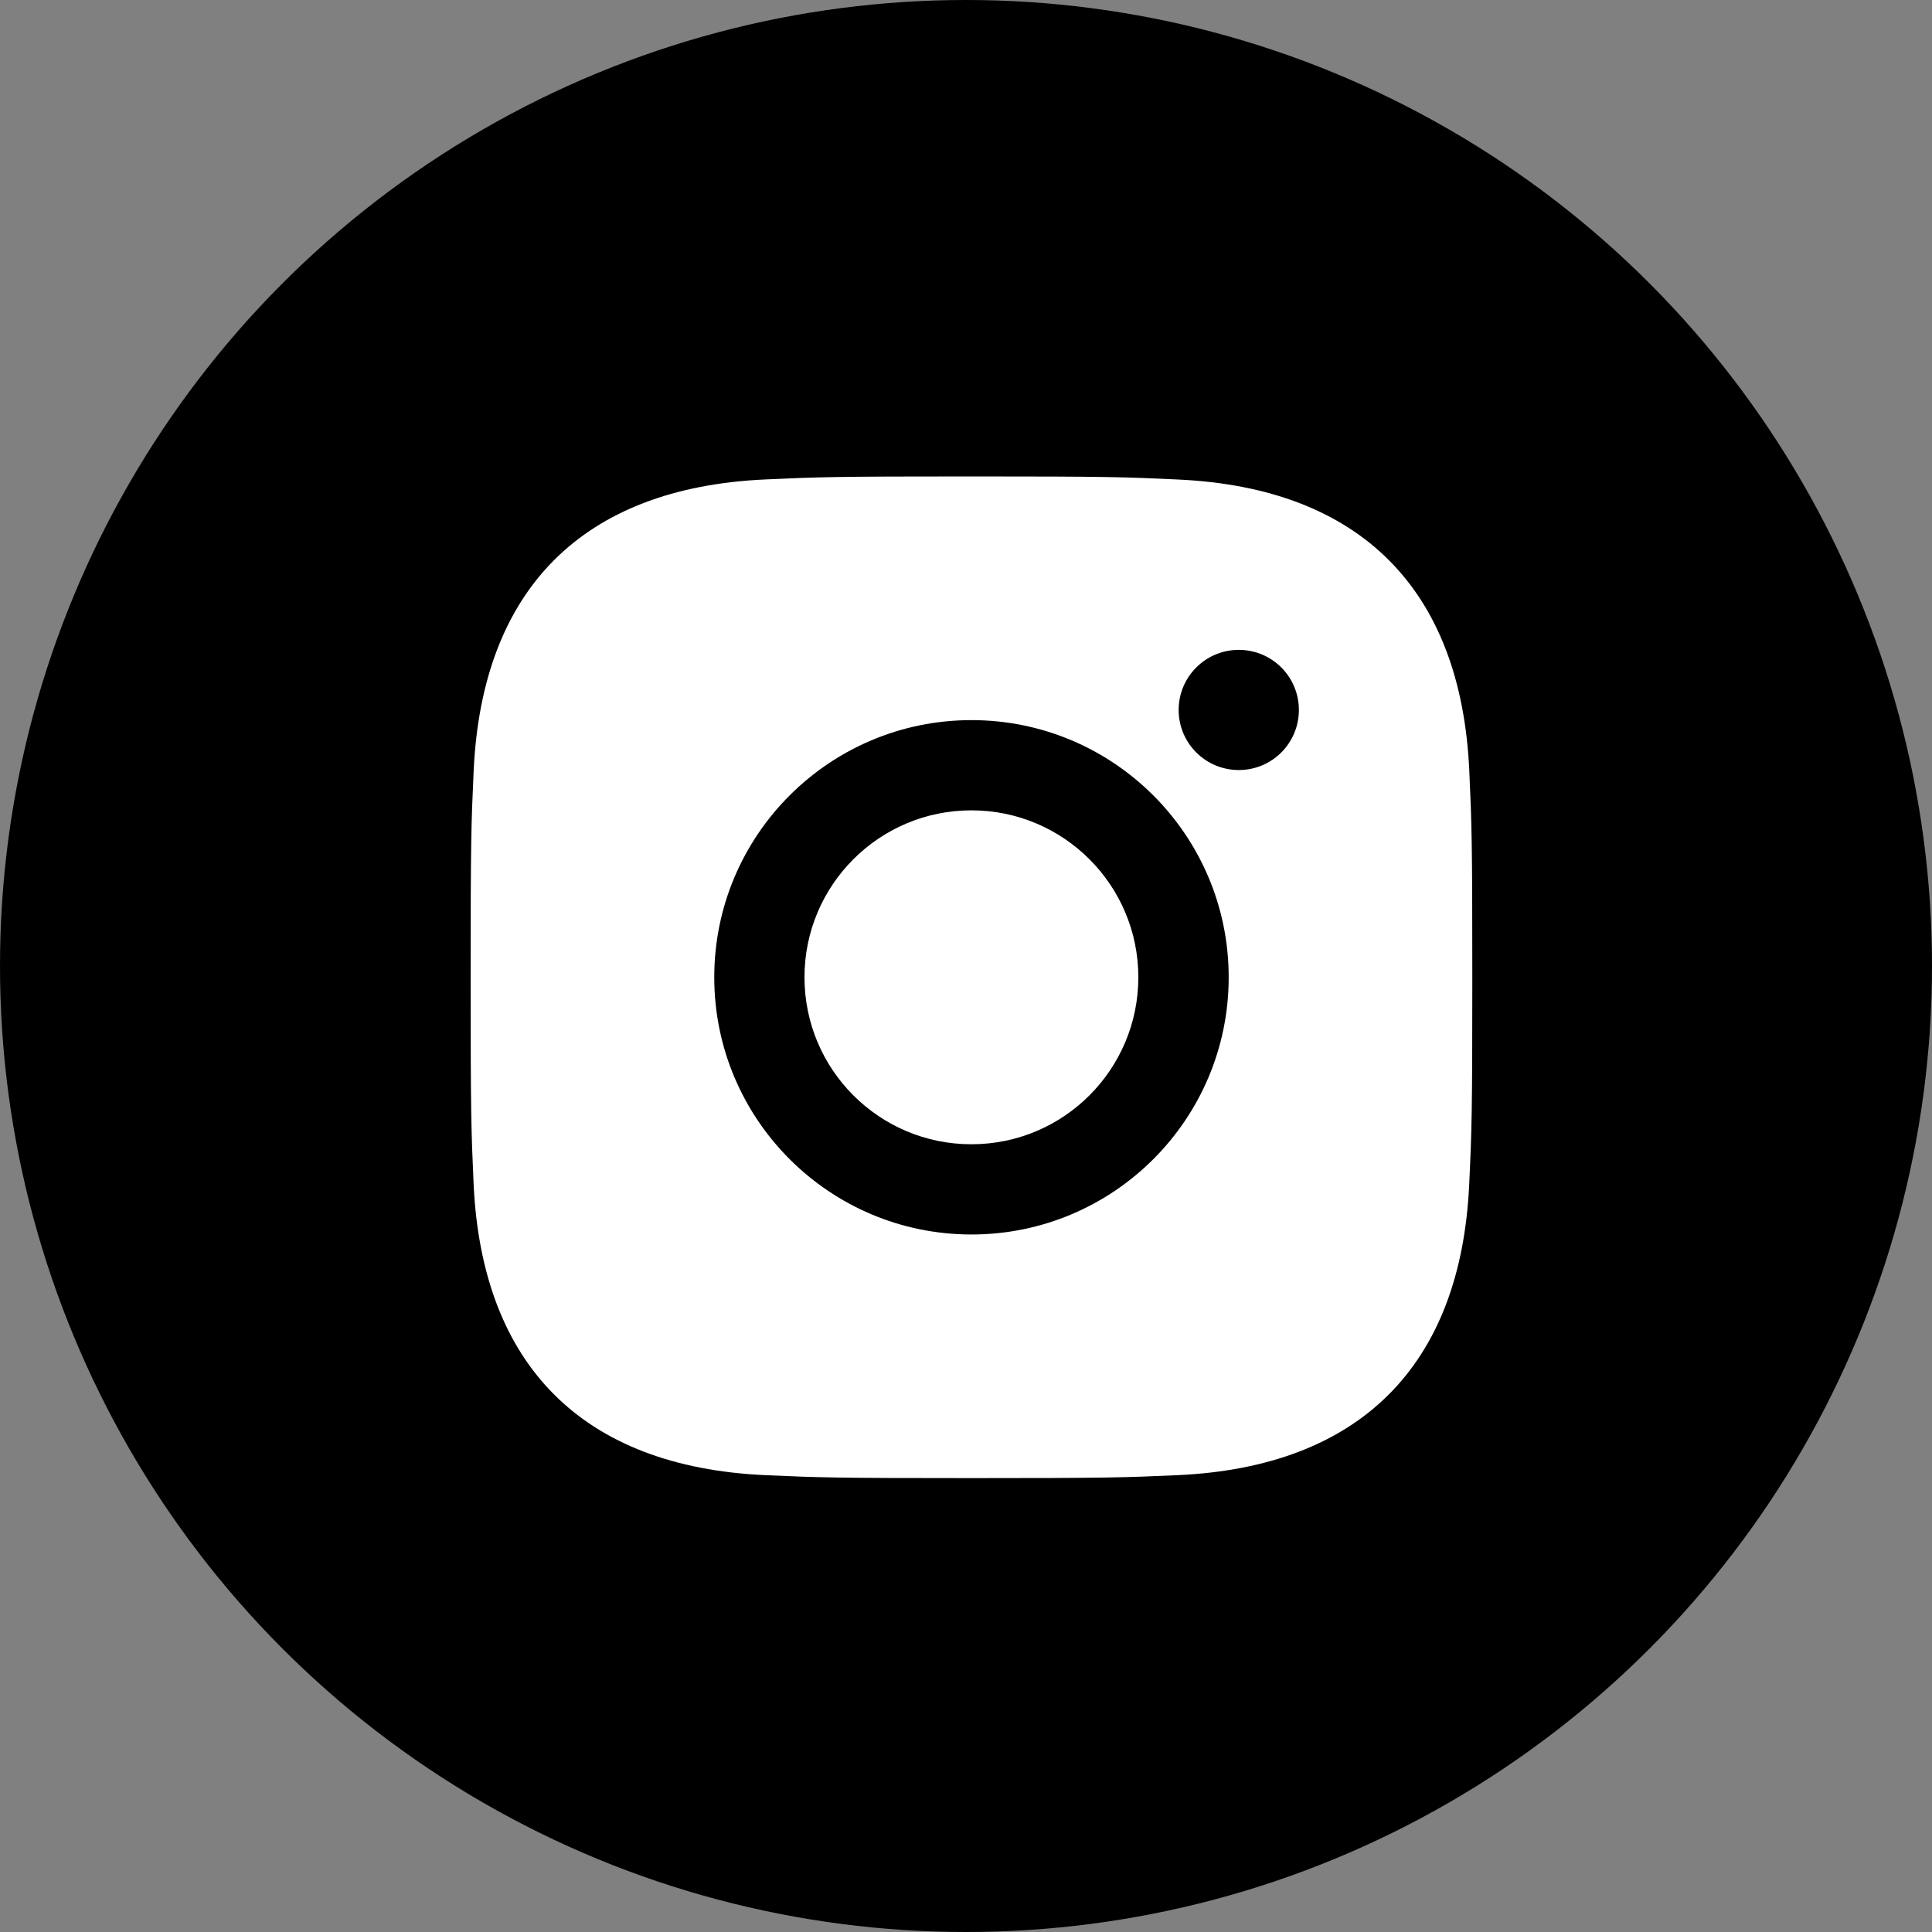 <?xml version="1.0" encoding="UTF-8"?> <svg xmlns="http://www.w3.org/2000/svg" width="30" height="30" viewBox="0 0 30 30" fill="none"><rect x="0" y="0" width="30" height="30" fill="#808080" stroke="none"/> <g clip-path="url(#clip0_105_263)"> <circle cx="15" cy="15" r="15" fill="black"></circle> <path fill-rule="evenodd" clip-rule="evenodd" d="M11.879 7.445C12.708 7.407 12.973 7.398 15.085 7.398C17.197 7.398 17.462 7.407 18.292 7.446C21.119 7.575 22.688 9.147 22.815 11.969C22.853 12.799 22.862 13.063 22.862 15.175C22.862 17.287 22.853 17.552 22.814 18.382C22.687 21.209 21.113 22.776 18.291 22.906C17.462 22.943 17.197 22.952 15.085 22.952C12.973 22.952 12.708 22.943 11.878 22.906C9.051 22.776 7.484 21.206 7.354 18.382C7.317 17.552 7.308 17.287 7.308 15.175C7.308 13.063 7.317 12.799 7.355 11.969C7.485 9.142 9.054 7.574 11.879 7.445ZM11.091 15.175C11.091 12.97 12.88 11.182 15.085 11.182C17.291 11.182 19.079 12.97 19.079 15.175C19.079 17.381 17.291 19.169 15.085 19.169C12.88 19.169 11.091 17.381 11.091 15.175ZM15.084 17.768C13.652 17.768 12.492 16.608 12.492 15.175C12.492 13.744 13.652 12.583 15.084 12.583C16.516 12.583 17.676 13.744 17.676 15.175C17.676 16.608 16.516 17.768 15.084 17.768ZM18.302 11.024C18.302 10.509 18.72 10.091 19.236 10.091C19.752 10.091 20.169 10.509 20.169 11.024C20.169 11.54 19.752 11.957 19.236 11.957C18.72 11.957 18.302 11.54 18.302 11.024Z" fill="white"></path> </g> <defs> <clipPath id="clip0_105_263"> <rect width="30" height="30" fill="white"></rect> </clipPath> </defs> </svg> 